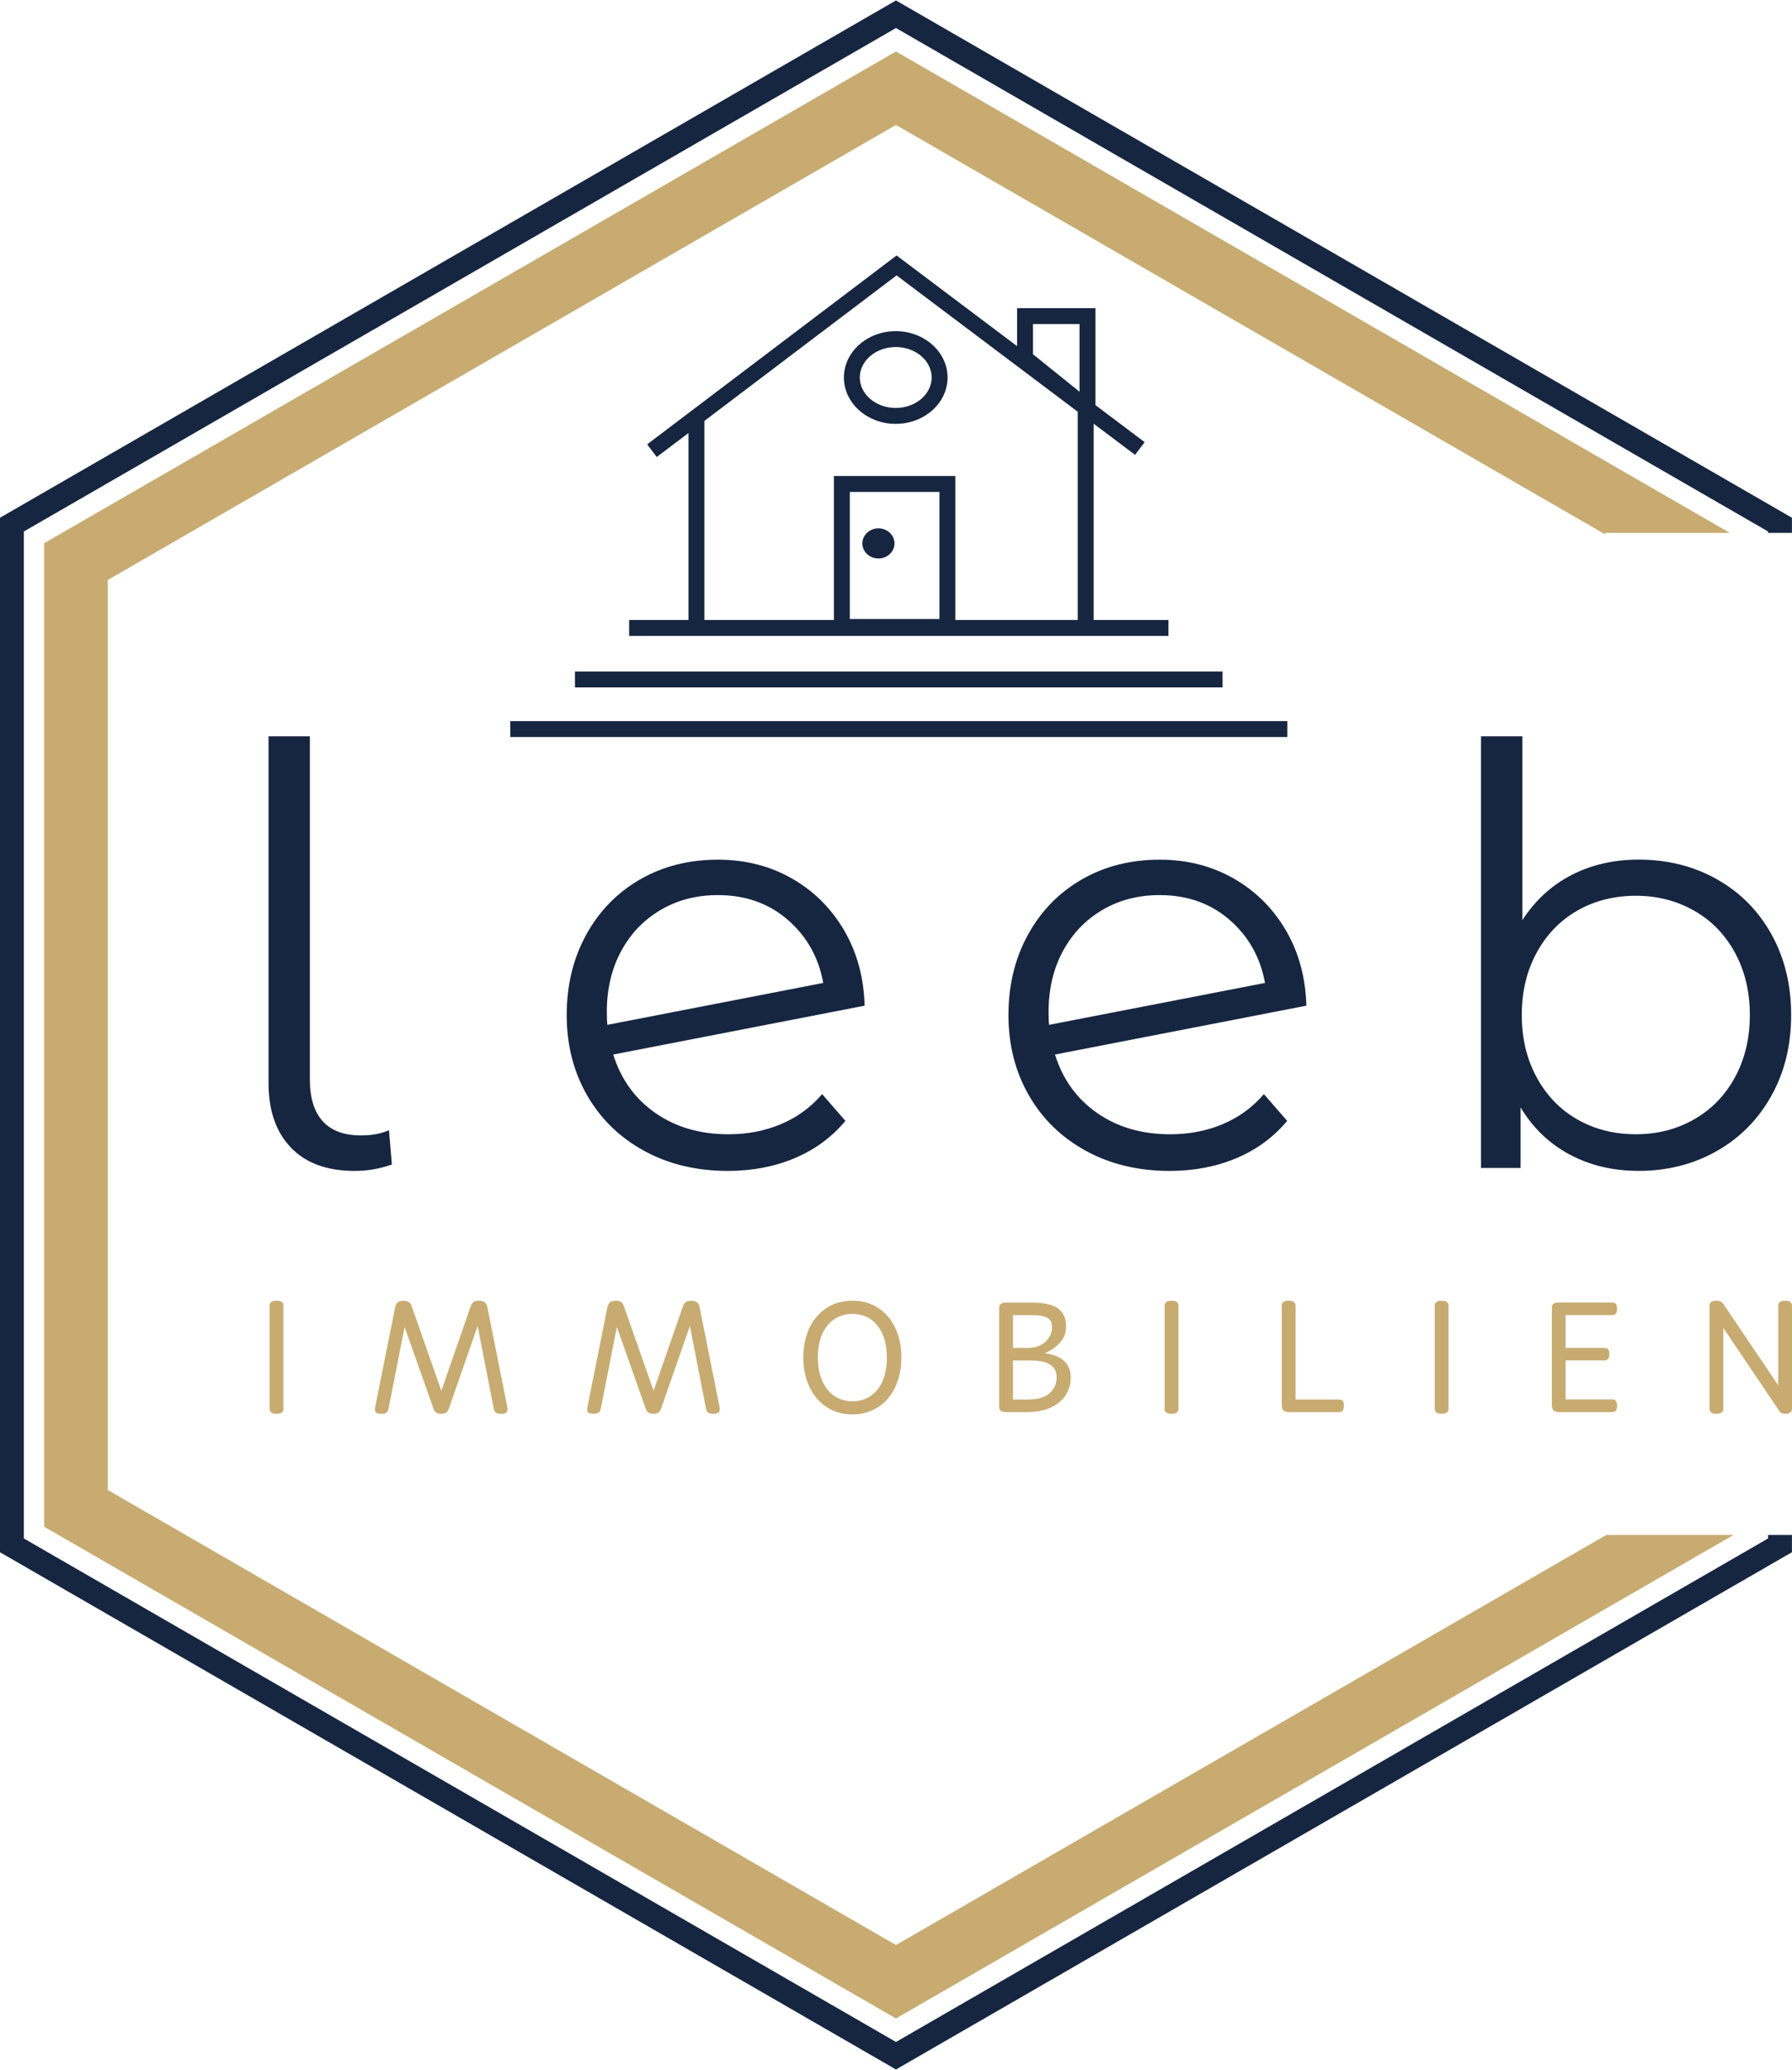 <?xml version="1.0" encoding="UTF-8"?>
<svg xmlns="http://www.w3.org/2000/svg" id="Ebene_1" data-name="Ebene 1" viewBox="0 0 530.32 612.34" width="174" height="201">
  <defs>
    <style>
      .cls-1 {
        fill: #c7ab71;
      }

      .cls-2 {
        fill: #162640;
      }
    </style>
  </defs>
  <g id="Ebene_1-2" data-name="Ebene 1">
    <polygon class="cls-2" points="523.24 454.15 523.24 455.18 265.15 604.19 7.06 455.18 7.06 157.16 265.15 8.16 523.24 157.16 523.24 157.57 530.3 157.57 530.3 153.09 266.92 1.02 265.15 0 1.77 152.07 0 153.09 0 459.26 263.39 611.32 265.15 612.34 528.54 460.27 530.3 459.26 530.3 454.15 523.24 454.15"/>
    <g>
      <path class="cls-2" d="M86.1,339.51c-4.42-4.59-6.63-10.96-6.63-19.11v-102.62h12.23v101.59c0,5.4,1.26,9.5,3.79,12.31,2.52,2.81,6.31,4.22,11.36,4.22,3.21,0,5.97-.52,8.26-1.55l.86,10.16c-3.56,1.26-7.23,1.89-11.02,1.89-8.15,0-14.44-2.29-18.85-6.89Z"/>
      <path class="cls-2" d="M231.16,332.54c4.76-2.01,8.81-4.96,12.14-8.87l6.89,7.92c-4.02,4.82-9.01,8.5-14.98,11.02-5.97,2.53-12.57,3.79-19.8,3.79-9.3,0-17.56-1.98-24.79-5.94-7.23-3.96-12.86-9.44-16.88-16.44-4.02-7-6.03-14.92-6.03-23.76s1.92-16.76,5.77-23.76c3.84-7,9.15-12.45,15.93-16.36,6.77-3.9,14.46-5.85,23.07-5.85,8.03,0,15.3,1.84,21.78,5.51,6.48,3.68,11.65,8.78,15.5,15.32,3.84,6.54,5.88,14.01,6.11,22.38l-74.39,14.46c2.29,7.35,6.46,13.12,12.48,17.31,6.03,4.19,13.23,6.29,21.61,6.29,5.62,0,10.82-1,15.58-3.01ZM195.51,269.17c-4.99,2.93-8.9,7-11.71,12.22-2.81,5.23-4.22,11.22-4.22,17.99,0,1.72.06,2.99.17,3.79l63.88-12.4c-1.38-7.58-4.88-13.8-10.5-18.68-5.63-4.88-12.51-7.32-20.66-7.32-6.31,0-11.97,1.46-16.96,4.39Z"/>
      <path class="cls-2" d="M361.89,332.54c4.76-2.01,8.81-4.96,12.14-8.87l6.89,7.92c-4.02,4.82-9.01,8.5-14.98,11.02-5.97,2.53-12.57,3.79-19.8,3.79-9.3,0-17.56-1.98-24.79-5.94-7.23-3.96-12.86-9.44-16.88-16.44-4.02-7-6.03-14.92-6.03-23.76s1.92-16.76,5.77-23.76c3.84-7,9.15-12.45,15.93-16.36,6.77-3.9,14.46-5.85,23.07-5.85,8.03,0,15.3,1.84,21.78,5.51,6.48,3.68,11.65,8.78,15.5,15.32,3.84,6.54,5.88,14.01,6.11,22.38l-74.39,14.46c2.29,7.35,6.46,13.12,12.48,17.31,6.03,4.19,13.23,6.29,21.61,6.29,5.62,0,10.82-1,15.58-3.01ZM326.24,269.17c-4.99,2.93-8.9,7-11.71,12.22-2.81,5.23-4.22,11.22-4.22,17.99,0,1.72.06,2.99.17,3.79l63.88-12.4c-1.38-7.58-4.88-13.8-10.5-18.68-5.63-4.88-12.51-7.32-20.66-7.32-6.31,0-11.97,1.46-16.96,4.39Z"/>
      <path class="cls-2" d="M508.02,260.05c6.89,3.85,12.28,9.27,16.19,16.27,3.9,7,5.86,14.98,5.86,23.93s-1.95,16.93-5.86,23.93c-3.9,7-9.3,12.46-16.19,16.36-6.89,3.9-14.58,5.85-23.07,5.85-7.58,0-14.38-1.61-20.4-4.82-6.03-3.21-10.88-7.86-14.55-13.95v17.91h-11.71v-127.76h12.23v54.41c3.79-5.85,8.64-10.3,14.55-13.35,5.91-3.04,12.54-4.56,19.89-4.56,8.49,0,16.19,1.92,23.07,5.77ZM501.31,331.16c5.16-2.93,9.21-7.09,12.14-12.48,2.93-5.39,4.39-11.54,4.39-18.42s-1.46-13.03-4.39-18.42c-2.93-5.39-6.97-9.56-12.14-12.48-5.17-2.93-10.91-4.39-17.22-4.39s-12.2,1.46-17.3,4.39c-5.11,2.93-9.13,7.09-12.05,12.48-2.93,5.4-4.39,11.54-4.39,18.42s1.46,13.03,4.39,18.42c2.93,5.4,6.94,9.56,12.05,12.48,5.11,2.93,10.88,4.39,17.3,4.39s12.05-1.46,17.22-4.39Z"/>
    </g>
    <g>
      <g>
        <path class="cls-1" d="M81.83,417.87c-.54,0-.95-.09-1.22-.25-.27-.17-.41-.42-.41-.76v-30.65c0-.34.14-.58.41-.74.27-.15.68-.23,1.22-.23s.95.08,1.22.23c.27.16.41.4.41.74v30.65c0,.34-.14.59-.41.76-.27.17-.68.25-1.22.25Z"/>
        <path class="cls-1" d="M81.83,418.29c-.62,0-1.1-.1-1.44-.32-.39-.25-.6-.63-.6-1.11v-30.65c0-.49.21-.87.61-1.1.34-.2.81-.29,1.43-.29s1.08.09,1.43.29c.4.23.62.62.62,1.1v30.65c0,.48-.21.86-.6,1.11-.35.21-.82.32-1.44.32ZM81.83,385.65c-.58,0-.87.1-1.01.18-.1.06-.2.15-.2.38v30.65c0,.19.06.31.21.41.14.09.43.19,1,.19s.86-.1,1-.19c.15-.09.21-.21.21-.41v-30.65c0-.23-.1-.32-.2-.38-.14-.08-.43-.18-1.01-.18Z"/>
      </g>
      <g>
        <path class="cls-1" d="M112.87,417.87c-.69,0-1.13-.1-1.33-.31-.2-.2-.22-.64-.07-1.32l5.91-29.57c.12-.55.35-.93.67-1.14.32-.2.79-.31,1.4-.31.57,0,1,.1,1.31.31.31.21.55.58.72,1.14l9.13,26.06,9.05-26.06c.2-.55.44-.93.74-1.14.3-.2.75-.31,1.37-.31.57,0,1.02.1,1.35.31.33.21.56.58.68,1.14l5.91,29.57c.12.67.09,1.11-.11,1.32-.2.2-.64.31-1.33.31-.47,0-.85-.07-1.15-.2-.3-.13-.51-.51-.63-1.14l-5.03-25.81-9.02,25.81c-.15.48-.36.82-.65,1.03-.28.2-.7.31-1.24.31s-.96-.1-1.26-.31c-.3-.2-.52-.55-.66-1.03l-9.02-25.52-5.03,25.52c-.12.63-.33,1-.61,1.14-.28.13-.66.2-1.13.2Z"/>
        <path class="cls-1" d="M148.27,418.29c-.52,0-.96-.08-1.31-.23-.43-.19-.71-.66-.87-1.44l-4.73-24.3-8.51,24.36c-.17.55-.44.97-.8,1.23-.36.26-.85.39-1.48.39s-1.12-.13-1.49-.38c-.37-.26-.65-.68-.83-1.25l-8.51-24.08-4.73,24.03c-.15.77-.43,1.24-.84,1.43-.34.16-.78.24-1.3.24-.82,0-1.34-.14-1.63-.43-.31-.32-.36-.86-.18-1.69l5.91-29.56c.15-.67.44-1.14.85-1.41.39-.25.93-.37,1.63-.37.64,0,1.16.13,1.54.37.39.26.68.71.89,1.36l8.73,24.93,8.66-24.94c.23-.65.52-1.08.89-1.34.37-.26.9-.38,1.6-.38.64,0,1.17.12,1.57.37.43.27.72.74.87,1.4l5.91,29.57c.15.84.08,1.37-.22,1.69-.29.3-.81.43-1.63.43ZM141.58,389.14l5.32,27.32c.13.68.33.81.39.84.24.11.57.16.98.16.83,0,1.01-.16,1.03-.18,0,0,.15-.16,0-.95l-5.91-29.56c-.1-.43-.26-.72-.49-.87-.26-.16-.64-.24-1.13-.24-.66,0-.98.13-1.13.23-.22.15-.42.48-.58.94l-9.44,27.18-9.52-27.19c-.15-.47-.33-.78-.56-.93-.24-.16-.6-.24-1.08-.24-.53,0-.93.08-1.18.24-.22.14-.39.44-.48.88l-5.91,29.56c-.17.78-.03.95-.03.95.02.02.2.18,1.03.18.4,0,.72-.05.95-.16.05-.02.24-.16.38-.84l5.32-27.01,9.52,26.95c.12.41.29.68.51.83.23.15.57.23,1.02.23s.78-.08.99-.23c.21-.15.37-.42.49-.81l9.53-27.27Z"/>
      </g>
      <g>
        <path class="cls-1" d="M175.68,417.87c-.69,0-1.13-.1-1.33-.31-.2-.2-.22-.64-.07-1.32l5.91-29.57c.12-.55.35-.93.67-1.14.32-.2.79-.31,1.4-.31.57,0,1,.1,1.31.31.31.21.55.58.72,1.14l9.13,26.06,9.05-26.06c.2-.55.44-.93.74-1.14.3-.2.75-.31,1.37-.31.57,0,1.02.1,1.35.31.33.21.56.58.68,1.14l5.91,29.57c.12.67.09,1.11-.11,1.32-.2.2-.64.31-1.33.31-.47,0-.85-.07-1.15-.2-.3-.13-.51-.51-.63-1.14l-5.03-25.81-9.02,25.81c-.15.48-.36.82-.65,1.03-.28.2-.7.31-1.24.31s-.96-.1-1.26-.31c-.3-.2-.52-.55-.66-1.03l-9.02-25.52-5.03,25.52c-.12.63-.33,1-.61,1.14-.28.13-.66.2-1.13.2Z"/>
        <path class="cls-1" d="M211.08,418.29c-.52,0-.96-.08-1.31-.23-.43-.19-.71-.66-.87-1.44l-4.73-24.3-8.51,24.36c-.17.55-.44.97-.8,1.23-.36.26-.85.39-1.48.39s-1.12-.13-1.49-.38c-.37-.26-.65-.68-.83-1.25l-8.51-24.08-4.73,24.03c-.15.77-.43,1.24-.84,1.43-.34.16-.78.24-1.3.24-.82,0-1.34-.14-1.63-.43-.31-.32-.36-.86-.18-1.69l5.91-29.56c.15-.67.44-1.14.85-1.41.39-.25.93-.37,1.63-.37.64,0,1.16.13,1.54.37.39.26.68.71.89,1.36l8.73,24.93,8.66-24.94c.23-.65.52-1.08.89-1.34.37-.26.9-.38,1.6-.38.64,0,1.17.12,1.57.37.43.27.72.74.87,1.4l5.91,29.57c.15.84.08,1.37-.22,1.69-.29.3-.81.43-1.63.43ZM204.4,389.14l5.32,27.32c.13.68.33.81.39.84.24.11.57.16.98.16.83,0,1.01-.16,1.03-.18,0,0,.15-.16,0-.95l-5.91-29.56c-.1-.43-.26-.72-.49-.87-.26-.16-.64-.24-1.13-.24-.66,0-.98.13-1.13.23-.22.15-.42.48-.58.94l-9.44,27.18-9.52-27.19c-.15-.47-.33-.78-.56-.93-.24-.16-.6-.24-1.08-.24-.53,0-.93.08-1.18.24-.22.14-.39.44-.48.88l-5.91,29.56c-.17.78-.03.95-.03.95.02.02.2.18,1.03.18.4,0,.72-.05.95-.16.05-.02.24-.16.38-.84l5.32-27.01,9.52,26.95c.12.41.29.68.51.83.23.15.57.23,1.02.23s.78-.08.99-.23c.21-.15.37-.42.49-.81l9.53-27.27Z"/>
      </g>
      <g>
        <path class="cls-1" d="M252.29,418.05c-2.17,0-4.12-.41-5.86-1.23-1.74-.82-3.22-1.96-4.45-3.43-1.23-1.47-2.18-3.2-2.84-5.2-.67-2-1-4.19-1-6.57,0-1.59.15-3.09.44-4.51.3-1.42.73-2.74,1.29-3.97.57-1.23,1.26-2.32,2.09-3.28.82-.96,1.76-1.79,2.81-2.49s2.2-1.23,3.47-1.59c1.27-.36,2.62-.54,4.05-.54,2.14,0,4.08.4,5.8,1.21,1.72.81,3.2,1.94,4.43,3.41,1.23,1.47,2.17,3.2,2.83,5.2.65,2,.98,4.19.98,6.57,0,1.59-.15,3.09-.44,4.51-.3,1.42-.73,2.74-1.29,3.97-.57,1.23-1.26,2.33-2.07,3.3-.81.97-1.74,1.8-2.79,2.49-1.05.69-2.19,1.22-3.44,1.59-1.24.37-2.58.56-4.01.56ZM252.29,414.98c1.03,0,2.01-.13,2.92-.4.91-.27,1.76-.65,2.55-1.17.79-.52,1.5-1.16,2.12-1.91.63-.76,1.16-1.64,1.61-2.63.44-1,.78-2.1,1.02-3.3.23-1.2.35-2.51.35-3.93,0-2.12-.26-4-.78-5.65-.52-1.65-1.25-3.04-2.2-4.19-.95-1.14-2.07-2.01-3.36-2.6-1.29-.59-2.7-.88-4.23-.88-1.03,0-2.01.13-2.94.4-.92.27-1.79.66-2.59,1.17-.8.52-1.52,1.16-2.14,1.91-.63.76-1.17,1.63-1.63,2.62-.46.99-.8,2.08-1.03,3.28-.23,1.2-.35,2.51-.35,3.93,0,2.12.26,4.01.79,5.67.53,1.66,1.27,3.06,2.22,4.21.95,1.14,2.07,2.01,3.38,2.6,1.31.59,2.73.88,4.29.88Z"/>
        <path class="cls-1" d="M252.29,418.47c-2.22,0-4.25-.43-6.03-1.27-1.78-.84-3.33-2.03-4.59-3.54-1.26-1.5-2.24-3.3-2.92-5.34-.68-2.03-1.02-4.28-1.02-6.7,0-1.61.15-3.15.45-4.6.3-1.45.75-2.81,1.32-4.06.58-1.26,1.3-2.4,2.15-3.38.85-.99,1.82-1.85,2.89-2.57,1.08-.72,2.28-1.27,3.59-1.64,1.3-.37,2.7-.56,4.16-.56,2.19,0,4.2.42,5.98,1.25,1.77.83,3.31,2.01,4.58,3.52,1.26,1.5,2.24,3.3,2.9,5.34.66,2.03,1,4.29,1,6.7,0,1.61-.15,3.15-.45,4.6-.3,1.44-.75,2.81-1.32,4.06-.58,1.26-1.3,2.4-2.13,3.4-.83,1-1.8,1.86-2.88,2.57-1.07.7-2.27,1.26-3.54,1.64-1.28.38-2.67.58-4.13.58ZM252.29,385.65c-1.39,0-2.71.18-3.93.52-1.22.35-2.35.87-3.36,1.54-1.01.67-1.93,1.48-2.72,2.41-.8.93-1.48,2-2.03,3.19-.55,1.19-.98,2.5-1.26,3.88-.29,1.39-.43,2.88-.43,4.43,0,2.33.33,4.49.98,6.44.64,1.94,1.57,3.64,2.77,5.06,1.19,1.41,2.64,2.53,4.31,3.32,1.67.79,3.58,1.19,5.68,1.19,1.38,0,2.69-.18,3.89-.54,1.2-.36,2.32-.88,3.33-1.54,1.01-.66,1.92-1.47,2.7-2.41.79-.94,1.46-2.02,2.01-3.21.55-1.19.98-2.5,1.26-3.88.29-1.39.43-2.88.43-4.43,0-2.32-.32-4.49-.96-6.44-.63-1.94-1.56-3.64-2.75-5.06-1.19-1.42-2.63-2.53-4.29-3.3-1.66-.78-3.56-1.17-5.63-1.17ZM252.29,415.4c-1.61,0-3.11-.31-4.46-.92-1.36-.61-2.55-1.53-3.53-2.71-.98-1.18-1.75-2.64-2.29-4.34-.54-1.69-.81-3.64-.81-5.79,0-1.44.12-2.79.36-4.01.24-1.23.6-2.36,1.07-3.38.47-1.02,1.03-1.93,1.68-2.71.65-.78,1.4-1.46,2.24-2,.83-.54,1.74-.95,2.7-1.22.96-.27,1.99-.41,3.05-.41,1.58,0,3.06.31,4.4.92,1.35.61,2.53,1.53,3.51,2.71.98,1.18,1.75,2.64,2.28,4.33.53,1.68.8,3.63.8,5.77,0,1.44-.12,2.79-.36,4.01-.24,1.23-.59,2.38-1.04,3.39-.46,1.03-1.02,1.95-1.67,2.73-.65.79-1.4,1.46-2.22,2-.81.53-1.71.95-2.66,1.22-.94.27-1.96.41-3.04.41ZM252.29,388.72c-.99,0-1.94.13-2.82.38-.88.25-1.71.63-2.47,1.12-.76.49-1.45,1.11-2.05,1.83-.6.73-1.13,1.58-1.57,2.53-.44.95-.78,2.03-1,3.19-.23,1.17-.34,2.47-.34,3.86,0,2.07.26,3.93.78,5.54.51,1.61,1.23,2.97,2.14,4.07.9,1.09,1.99,1.93,3.23,2.49,1.24.56,2.63.85,4.12.85.99,0,1.94-.13,2.8-.38.87-.25,1.69-.63,2.44-1.12.75-.49,1.43-1.11,2.03-1.83.6-.72,1.12-1.57,1.55-2.54.43-.96.76-2.04.99-3.21.23-1.17.34-2.47.34-3.86,0-2.06-.26-3.92-.76-5.53-.5-1.59-1.21-2.95-2.12-4.05-.9-1.09-1.99-1.93-3.21-2.49-1.23-.56-2.6-.85-4.06-.85Z"/>
      </g>
      <g>
        <path class="cls-1" d="M297.74,417.37c-1.08,0-1.63-.34-1.63-1.01v-29.6c0-.65.55-.98,1.66-.98h7.43c2.02,0,3.77.19,5.25.58,1.48.39,2.62,1.07,3.42,2.06.8.99,1.2,2.38,1.2,4.19,0,1.11-.24,2.09-.72,2.96-.48.87-1.1,1.62-1.87,2.27-.76.65-1.58,1.2-2.44,1.64-.86.45-1.69.8-2.48,1.06v.11c1.16.03,2.27.17,3.33.43,1.06.26,2.01.66,2.84,1.19.84.53,1.5,1.23,1.98,2.11.48.88.72,1.95.72,3.2,0,1.16-.19,2.24-.56,3.25-.37,1.01-.9,1.91-1.61,2.71-.7.79-1.55,1.48-2.55,2.06-1,.58-2.12,1.02-3.36,1.32-1.24.3-2.61.45-4.08.45h-6.54ZM299.36,399.21h4.92c1.06,0,2.04-.16,2.94-.49.9-.32,1.69-.78,2.36-1.37.68-.59,1.21-1.29,1.59-2.09.38-.81.57-1.69.57-2.65,0-1.13-.28-1.97-.85-2.53-.57-.55-1.34-.93-2.31-1.12-.97-.19-2.1-.29-3.38-.29h-5.84v10.54ZM299.36,414.48h4.92c1.6,0,2.96-.19,4.08-.58,1.12-.39,2.03-.91,2.72-1.57.69-.66,1.2-1.4,1.53-2.2.33-.81.5-1.64.5-2.51,0-.99-.18-1.83-.53-2.53-.36-.7-.89-1.27-1.59-1.71s-1.57-.77-2.61-.97c-1.03-.2-2.24-.31-3.62-.31h-5.39v12.38Z"/>
        <path class="cls-1" d="M304.28,417.78h-6.54c-1.78,0-2.04-.89-2.04-1.43v-29.6c0-.52.27-1.39,2.08-1.39h7.43c2.04,0,3.84.2,5.35.59,1.56.41,2.78,1.14,3.64,2.2.86,1.06,1.29,2.56,1.29,4.45,0,1.17-.26,2.24-.77,3.16-.5.91-1.16,1.71-1.96,2.39-.78.67-1.63,1.24-2.52,1.7-.35.18-.7.35-1.04.5.62.08,1.22.19,1.81.33,1.09.27,2.09.69,2.97,1.24.89.56,1.61,1.32,2.12,2.26.51.94.77,2.08.77,3.39,0,1.2-.2,2.34-.58,3.39-.39,1.05-.95,2.01-1.69,2.84-.73.82-1.62,1.54-2.65,2.14-1.03.59-2.2,1.05-3.47,1.36-1.27.31-2.68.46-4.18.46ZM297.77,386.19c-1.25,0-1.25.42-1.25.56v29.6c0,.16,0,.6,1.21.6h6.54c1.44,0,2.78-.15,3.99-.44,1.2-.29,2.29-.72,3.25-1.27.96-.55,1.78-1.22,2.45-1.97.66-.75,1.18-1.62,1.53-2.58.35-.96.53-2.01.53-3.11,0-1.17-.23-2.18-.67-3-.44-.81-1.06-1.47-1.83-1.96-.8-.5-1.72-.89-2.72-1.14-1.02-.26-2.11-.4-3.24-.42h-.41v-.82l.28-.09c.76-.25,1.57-.6,2.42-1.04.83-.43,1.63-.97,2.36-1.59.72-.61,1.32-1.34,1.77-2.16.44-.8.67-1.73.67-2.76,0-1.7-.37-3.02-1.11-3.93-.74-.91-1.82-1.56-3.2-1.92-1.44-.37-3.17-.56-5.14-.56h-7.43ZM304.28,414.89h-5.33v-13.21h5.81c1.4,0,2.65.11,3.7.32,1.08.21,2,.56,2.75,1.03.76.48,1.35,1.11,1.74,1.88.39.76.58,1.67.58,2.72,0,.92-.18,1.81-.53,2.67-.35.86-.9,1.64-1.63,2.34-.73.7-1.7,1.26-2.87,1.66-1.16.4-2.58.6-4.22.6ZM299.78,414.06h4.5c1.54,0,2.87-.19,3.95-.55,1.06-.36,1.92-.86,2.56-1.48s1.13-1.31,1.44-2.06c.31-.75.47-1.54.47-2.35,0-.91-.16-1.7-.49-2.34-.32-.63-.81-1.15-1.44-1.55-.65-.42-1.48-.72-2.46-.92-1-.2-2.19-.3-3.54-.3h-4.98v11.55ZM304.28,399.62h-5.33v-11.37h6.25c1.3,0,2.46.1,3.46.3,1.05.21,1.89.62,2.52,1.23.65.63.98,1.58.98,2.82,0,1.02-.21,1.97-.61,2.83-.41.86-.98,1.61-1.69,2.23-.71.62-1.55,1.11-2.5,1.45-.94.34-1.98.51-3.08.51ZM299.78,398.79h4.5c1,0,1.95-.16,2.8-.46.85-.31,1.6-.74,2.23-1.29.63-.55,1.13-1.21,1.49-1.96.35-.75.53-1.58.53-2.48,0-1.01-.24-1.76-.72-2.23-.51-.49-1.21-.83-2.1-1.01-.94-.19-2.05-.28-3.3-.28h-5.42v9.71Z"/>
      </g>
      <g>
        <path class="cls-1" d="M346.7,417.87c-.54,0-.95-.09-1.22-.25-.27-.17-.41-.42-.41-.76v-30.65c0-.34.14-.58.41-.74.27-.15.68-.23,1.22-.23s.95.08,1.22.23c.27.16.41.4.41.74v30.65c0,.34-.14.59-.41.76-.27.17-.68.25-1.22.25Z"/>
        <path class="cls-1" d="M346.7,418.29c-.62,0-1.1-.1-1.44-.32-.39-.25-.6-.63-.6-1.11v-30.65c0-.49.21-.87.61-1.1.34-.2.81-.29,1.43-.29s1.08.09,1.43.29c.4.23.62.62.62,1.1v30.65c0,.48-.21.86-.6,1.11-.35.21-.82.32-1.44.32ZM346.7,385.65c-.58,0-.87.1-1.01.18-.1.06-.2.15-.2.38v30.65c0,.19.06.31.21.41.14.09.43.19,1,.19s.86-.1,1-.19c.15-.09.21-.21.21-.41v-30.65c0-.23-.1-.32-.2-.38-.14-.08-.43-.18-1.01-.18Z"/>
      </g>
      <g>
        <path class="cls-1" d="M381.36,417.37c-1.08,0-1.63-.48-1.63-1.45v-29.71c0-.34.14-.58.41-.74.27-.15.68-.23,1.22-.23s.95.08,1.22.23c.27.16.41.4.41.74v28.27h13.3c.37,0,.63.1.78.31.15.2.22.58.22,1.14s-.07.9-.22,1.12c-.15.22-.41.32-.78.32h-14.93Z"/>
        <path class="cls-1" d="M396.29,417.78h-14.93c-1.32,0-2.04-.66-2.04-1.86v-29.71c0-.49.21-.87.61-1.1.34-.2.81-.29,1.43-.29s1.08.09,1.43.29c.4.23.62.62.62,1.1v27.85h12.89c.51,0,.88.16,1.11.48.21.29.3.73.3,1.38,0,.62-.1,1.06-.29,1.35-.16.23-.48.51-1.12.51ZM381.36,385.65c-.58,0-.87.1-1.01.18-.1.06-.2.15-.2.38v29.71c0,.53.15,1.03,1.21,1.03h14.93c.22,0,.37-.05.43-.14.05-.08.15-.31.15-.89,0-.64-.11-.85-.14-.89-.08-.11-.28-.13-.44-.13h-13.72v-28.68c0-.23-.1-.32-.2-.38-.14-.08-.43-.18-1.01-.18Z"/>
      </g>
      <g>
        <path class="cls-1" d="M426.63,417.87c-.54,0-.95-.09-1.22-.25-.27-.17-.41-.42-.41-.76v-30.65c0-.34.14-.58.41-.74.27-.15.68-.23,1.22-.23s.95.08,1.22.23c.27.16.41.4.41.74v30.65c0,.34-.14.59-.41.76-.27.17-.68.25-1.22.25Z"/>
        <path class="cls-1" d="M426.63,418.29c-.62,0-1.1-.1-1.44-.32-.39-.25-.6-.63-.6-1.11v-30.65c0-.49.21-.87.61-1.1.34-.2.81-.29,1.43-.29s1.08.09,1.43.29c.4.24.62.62.62,1.1v30.65c0,.48-.21.86-.6,1.11-.35.21-.82.32-1.44.32ZM426.63,385.65c-.58,0-.87.1-1.01.18-.1.06-.2.15-.2.38v30.65c0,.19.06.31.21.41.14.09.43.19,1,.19s.86-.1,1-.19c.15-.09.21-.21.21-.41v-30.65c0-.23-.1-.32-.2-.38-.14-.08-.43-.18-1.01-.18Z"/>
      </g>
      <g>
        <path class="cls-1" d="M461.29,417.37c-.54,0-.95-.12-1.22-.36-.27-.24-.41-.6-.41-1.08v-29.17c0-.34.14-.58.41-.74.27-.16.68-.24,1.22-.24h15.85c.37,0,.63.1.78.31.15.2.22.58.22,1.14s-.07.9-.22,1.12c-.15.22-.41.32-.78.32h-14.23v10.54h11.9c.37,0,.63.1.79.31.16.2.24.58.24,1.14s-.08.9-.24,1.12c-.16.22-.43.33-.79.33h-11.9v12.38h14.23c.37,0,.63.1.78.31.15.2.22.58.22,1.14s-.07.9-.22,1.12c-.15.22-.41.32-.78.32h-15.85Z"/>
        <path class="cls-1" d="M477.14,417.78h-15.85c-.64,0-1.15-.16-1.49-.47-.36-.32-.55-.79-.55-1.4v-29.17c0-.49.21-.87.62-1.1.34-.2.81-.29,1.42-.29h15.85c.51,0,.88.16,1.11.48.2.28.3.72.3,1.38,0,.62-.1,1.06-.29,1.35-.16.23-.48.51-1.12.51h-13.81v9.71h11.48c.5,0,.88.16,1.12.46.23.29.33.73.33,1.39,0,.63-.1,1.07-.32,1.37-.24.33-.62.49-1.13.49h-11.48v11.55h13.81c.51,0,.88.16,1.11.48.21.29.3.72.3,1.38,0,.62-.1,1.06-.29,1.35-.16.23-.48.51-1.12.51ZM461.29,386.19c-.58,0-.87.1-1.01.18-.1.06-.2.15-.2.38v29.17c0,.36.09.62.27.77.19.17.51.26.94.26h15.85c.22,0,.37-.05.43-.14.06-.08.15-.31.15-.89,0-.64-.11-.85-.14-.89-.08-.11-.28-.13-.44-.13h-14.64v-13.21h12.31c.35,0,.43-.12.46-.16.06-.08.16-.3.16-.87,0-.64-.12-.84-.15-.88-.08-.1-.23-.15-.47-.15h-12.31v-11.37h14.64c.22,0,.37-.05.43-.14.05-.07.15-.29.15-.88,0-.65-.11-.85-.14-.9-.08-.11-.28-.14-.44-.14h-15.85Z"/>
      </g>
      <g>
        <path class="cls-1" d="M507.96,417.87c-1.08,0-1.63-.34-1.63-1.01v-30.65c0-.34.14-.58.41-.74.27-.15.68-.23,1.22-.23.44,0,.8.08,1.07.23.27.16.53.4.78.74l16.85,24.98v-24.98c0-.34.14-.58.41-.74.27-.15.68-.23,1.22-.23,1.08,0,1.63.32,1.63.98v30.65c0,.34-.14.59-.41.76-.27.17-.66.25-1.18.25-.39,0-.7-.06-.92-.18-.22-.12-.47-.4-.74-.83l-17.07-25.34v25.34c0,.34-.14.59-.41.76-.27.17-.68.25-1.22.25Z"/>
        <path class="cls-1" d="M528.32,418.29c-.47,0-.83-.08-1.12-.23-.29-.16-.58-.48-.89-.98l-16.31-24.2v23.98c0,.48-.21.86-.6,1.11-.35.21-.82.32-1.44.32-1.78,0-2.04-.89-2.04-1.43v-30.65c0-.49.21-.87.61-1.1.34-.2.81-.29,1.43-.29.51,0,.94.1,1.28.29.32.19.62.47.9.86l16.1,23.87v-23.62c0-.49.21-.87.61-1.1.34-.2.81-.29,1.43-.29,1.78,0,2.04.87,2.04,1.39v30.65c0,.48-.21.86-.6,1.11-.35.21-.8.32-1.4.32ZM509.17,390.16l17.83,26.47c.31.5.5.65.59.7.16.08.41.13.73.13.43,0,.76-.07.96-.19.15-.09.21-.21.21-.41v-30.65c0-.15,0-.56-1.21-.56-.58,0-.87.1-1.01.18-.1.06-.2.15-.2.38v26.34l-17.61-26.11c-.2-.28-.42-.49-.64-.61-.21-.12-.5-.18-.86-.18-.58,0-.87.1-1.01.18-.1.06-.2.15-.2.38v30.65c0,.16,0,.6,1.21.6.57,0,.86-.1,1-.19.15-.09.21-.21.21-.41v-26.7Z"/>
      </g>
    </g>
    <g>
      <path class="cls-2" d="M259.96,165.15c2.63,0,4.76-2,4.76-4.46s-2.14-4.46-4.76-4.46-4.76,2-4.76,4.46,2.14,4.46,4.76,4.46Z"/>
      <rect class="cls-2" x="151.01" y="213.28" width="229.95" height="4.71"/>
      <rect class="cls-2" x="170.16" y="198.6" width="191.64" height="4.71"/>
      <path class="cls-2" d="M345.78,183.35h-22.13v-58.09l12.26,9.22,2.83-3.76-14.55-10.95v-28.71h-23.2v11.25l-35.66-26.84-73.81,55.9,2.84,3.75,9.39-7.11v55.34h-17.56v4.71h159.59v-4.71ZM278.01,183.06h-26.52v-37.6h26.52v37.6ZM318.94,183.35h-36.22v-42.6h-35.94v42.6h-38.33v-58.91l56.88-43.07,53.61,40.35v61.64ZM319.48,115.8l-13.79-11.1v-8.93h13.79v20.04Z"/>
      <path class="cls-2" d="M249.74,111.59c0,7.57,6.88,13.72,15.34,13.72s15.34-6.16,15.34-13.72-6.88-13.72-15.34-13.72-15.34,6.16-15.34,13.72ZM275.71,111.59c0,4.97-4.77,9.01-10.63,9.01s-10.63-4.04-10.63-9.01,4.77-9.02,10.63-9.02,10.63,4.05,10.63,9.02Z"/>
    </g>
    <polygon class="cls-1" points="475.34 454.15 265.15 575.5 31.9 440.84 31.9 171.51 265.15 36.84 474.99 157.99 474.99 157.57 511.92 157.57 265.15 15.1 13.07 160.63 13.07 451.71 265.15 597.24 513 454.15 475.34 454.15"/>
  </g>
</svg>
